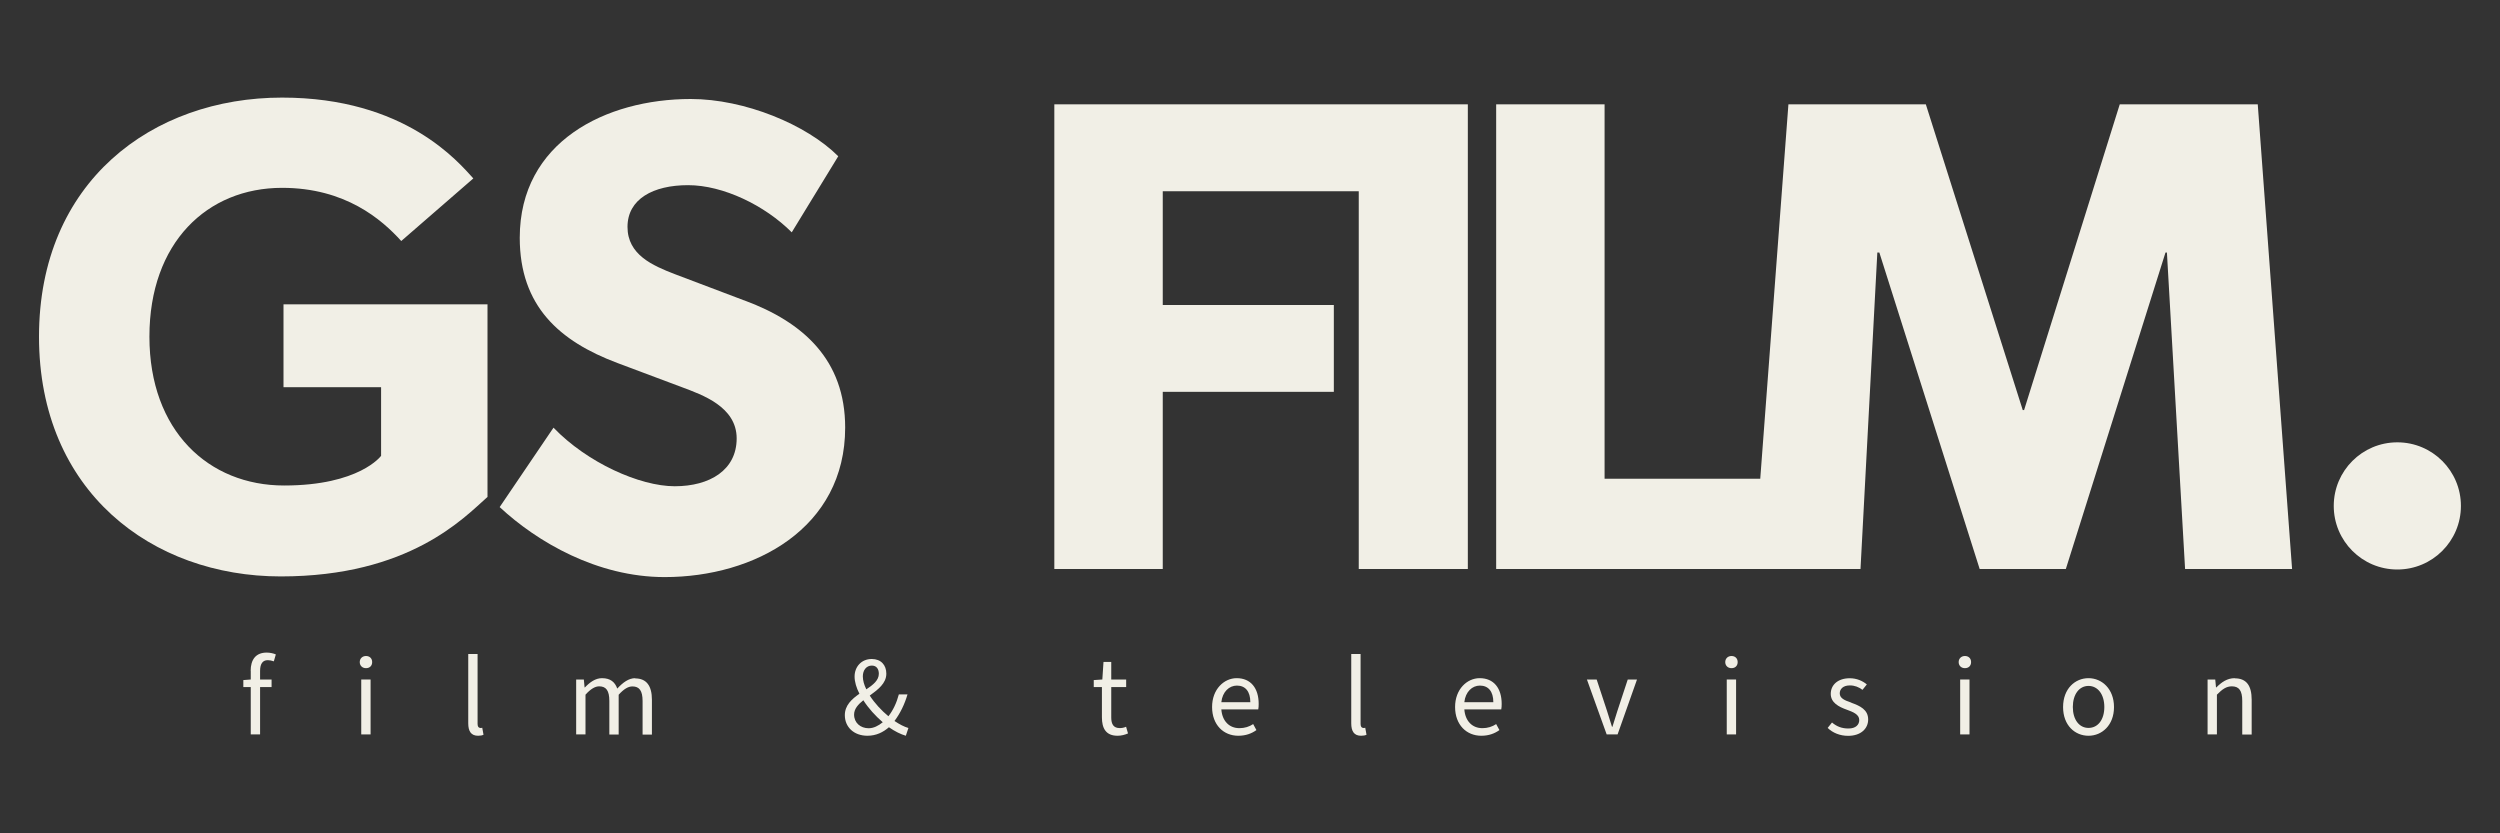 <?xml version="1.0" encoding="UTF-8"?>
<svg id="Ebene_1" data-name="Ebene 1" xmlns="http://www.w3.org/2000/svg" viewBox="0 0 300 100">
  <rect x="0" y="0" width="300" height="100" fill="#333333" stroke="none"/>
  <defs>
    <style>
      .cls-1 {
        fill: #f1efe6;
      }
    </style>
  </defs>
  <path class="cls-1" d="M34.01,46.46h11.72v8.24s-2.59,3.56-11.64,3.56-16.16-6.55-16.16-17.86,6.95-17.86,15.92-17.86c7.6,0,11.96,3.8,14.3,6.38l8.65-7.51c-1.78-1.94-8.16-9.7-22.95-9.7-15.59,0-29.17,10.1-29.17,28.69s13.57,28.77,29.01,28.77,21.98-7.03,24.81-9.54v-23.11h-24.48v9.94h0Z"/>
  <path class="cls-1" d="M89.28,36.04l-8.32-3.15c-2.64-1.02-5.66-2.32-5.66-5.66s3.07-5.01,7.27-5.01,9.21,2.42,12.44,5.66l5.58-9.13c-3.8-3.8-11.23-6.87-17.7-6.87-10.19,0-20.52,5.13-20.52,16.65,0,8.2,4.76,12.42,11.72,15.03l7.76,2.91c2.42.91,6.55,2.34,6.55,6.14s-3.23,5.74-7.43,5.74-10.51-2.83-14.55-7.03l-6.46,9.53c4.52,4.2,11.72,8.4,19.8,8.4,10.8,0,21.66-5.87,21.66-17.94,0-8.12-5.02-12.65-12.12-15.27h-.02Z"/>
  <polygon class="cls-1" points="139.53 22.95 163.05 22.95 163.05 68.28 176.14 68.28 176.14 12.52 167 12.52 163.05 12.52 126.52 12.52 126.52 68.28 139.53 68.28 139.53 47.02 160.06 47.02 160.06 36.6 139.53 36.6 139.53 22.95"/>
  <polygon class="cls-1" points="254.37 12.52 242.89 49.21 242.73 49.21 231.1 12.52 214.61 12.52 211.23 57.45 192.55 57.45 192.55 12.52 179.54 12.52 179.54 68.28 210.41 68.28 218.64 68.28 223.26 68.28 225.28 30.3 225.52 30.3 237.56 68.28 247.9 68.28 259.86 30.3 260.03 30.3 262.21 68.28 275.05 68.28 270.93 12.52 254.37 12.52"/>
  <circle class="cls-1" cx="287.68" cy="60.71" r="7.63"/>
  <path class="cls-1" d="M30.09,80.51v1.03l-.89.07v.84h.89v5.68h1.12v-5.68h1.38v-.91h-1.38v-1.03c0-.84.3-1.29.92-1.29.23,0,.47.05.73.14l.24-.83c-.27-.12-.69-.22-1.1-.22-1.31,0-1.92.85-1.92,2.2h0Z"/>
  <path class="cls-1" d="M43.92,78.72c-.43,0-.75.3-.75.73s.31.73.75.73.74-.28.74-.73-.31-.73-.74-.73Z"/>
  <rect class="cls-1" x="43.35" y="81.54" width="1.12" height="6.59"/>
  <path class="cls-1" d="M57.64,87.35c-.18,0-.33-.12-.33-.47v-8.4h-1.12v8.32c0,.95.34,1.49,1.18,1.49.28,0,.49-.04.65-.12l-.15-.84c-.11.03-.16.03-.23.03h0Z"/>
  <path class="cls-1" d="M76.24,81.38c-.8,0-1.49.52-2.17,1.25-.27-.77-.81-1.25-1.83-1.25-.79,0-1.46.49-2.05,1.11h-.04l-.09-.95h-.92v6.59h1.12v-4.77c.61-.68,1.15-1,1.64-1,.84,0,1.22.52,1.22,1.75v4.03h1.12v-4.77c.61-.68,1.14-1,1.65-1,.83,0,1.22.52,1.22,1.75v4.03h1.12v-4.17c0-1.68-.65-2.57-2.01-2.57l.02-.03Z"/>
  <path class="cls-1" d="M108.92,83.33h-1.06c-.27,1.02-.69,1.9-1.25,2.62-.84-.69-1.65-1.57-2.24-2.48.98-.72,1.99-1.46,1.99-2.63,0-1.04-.65-1.76-1.75-1.76-1.23,0-2.06.92-2.06,2.11,0,.64.22,1.35.58,2.06-.91.64-1.75,1.38-1.75,2.57,0,1.44,1.1,2.47,2.71,2.47,1.04,0,1.88-.41,2.58-1.02.72.5,1.41.84,2.03,1.02l.31-.93c-.49-.14-1.06-.43-1.67-.84.7-.94,1.22-2.02,1.56-3.19h.02ZM104.62,79.87c.6,0,.84.46.84.98,0,.79-.69,1.33-1.5,1.87-.27-.54-.42-1.07-.42-1.56,0-.73.42-1.29,1.08-1.29ZM104.24,87.39c-.98,0-1.75-.65-1.75-1.64,0-.69.49-1.22,1.11-1.72.61.96,1.45,1.88,2.33,2.64-.53.43-1.1.72-1.69.72Z"/>
  <path class="cls-1" d="M134.37,87.37c-.74,0-1.02-.46-1.02-1.26v-3.66h1.79v-.91h-1.79v-2.11h-.93l-.14,2.11-1.03.07v.84h.98v3.63c0,1.31.47,2.21,1.88,2.21.45,0,.89-.12,1.25-.28l-.23-.8c-.27.12-.51.16-.76.16h0Z"/>
  <path class="cls-1" d="M148.4,81.38c-1.5,0-2.95,1.31-2.95,3.46s1.38,3.45,3.14,3.45c.91,0,1.61-.27,2.18-.68l-.39-.72c-.46.31-1.02.49-1.65.49-1.25,0-2.07-.89-2.17-2.25h4.43c.04-.22.05-.42.05-.66,0-1.9-.96-3.09-2.64-3.09ZM146.56,84.26c.14-1.26.95-1.99,1.87-1.99,1,0,1.61.69,1.61,1.99h-3.48Z"/>
  <path class="cls-1" d="M163.6,87.35c-.18,0-.33-.12-.33-.47v-8.4h-1.12v8.32c0,.95.34,1.49,1.18,1.49.28,0,.49-.04.65-.12l-.15-.84c-.11.03-.16.03-.23.03h0Z"/>
  <path class="cls-1" d="M177.56,81.38c-1.5,0-2.95,1.31-2.95,3.46s1.38,3.45,3.14,3.45c.91,0,1.61-.27,2.18-.68l-.39-.72c-.46.31-1.02.49-1.65.49-1.25,0-2.07-.89-2.17-2.25h4.43c.04-.22.05-.42.05-.66,0-1.9-.96-3.09-2.64-3.09ZM175.72,84.26c.14-1.26.95-1.99,1.87-1.99,1,0,1.61.69,1.61,1.99h-3.48Z"/>
  <path class="cls-1" d="M194.1,85.27c-.2.65-.42,1.31-.61,1.95h-.05c-.2-.64-.41-1.3-.61-1.95l-1.23-3.73h-1.17l2.37,6.59h1.31l2.33-6.59h-1.11l-1.23,3.73Z"/>
  <path class="cls-1" d="M207.78,78.72c-.43,0-.75.3-.75.73s.31.73.75.73.74-.28.74-.73-.31-.73-.74-.73Z"/>
  <rect class="cls-1" x="207.21" y="81.54" width="1.12" height="6.59"/>
  <path class="cls-1" d="M222.17,84.32c-.83-.28-1.4-.53-1.4-1.12,0-.49.37-.95,1.21-.95.58,0,1.06.19,1.52.53l.52-.65c-.52-.43-1.22-.74-2.05-.74-1.44,0-2.28.81-2.28,1.87s.95,1.56,1.94,1.91c.74.27,1.48.56,1.48,1.23,0,.57-.42,1.02-1.29,1.02-.81,0-1.41-.24-1.98-.72l-.52.65c.61.6,1.49.95,2.45.95,1.56,0,2.41-.89,2.41-1.96,0-1.19-.99-1.64-2.02-2.01h0Z"/>
  <rect class="cls-1" x="235.22" y="81.54" width="1.12" height="6.59"/>
  <path class="cls-1" d="M235.79,78.72c-.43,0-.75.3-.75.73s.31.73.75.73.74-.28.74-.73-.31-.73-.74-.73Z"/>
  <path class="cls-1" d="M250.62,81.38c-1.61,0-3.05,1.26-3.05,3.47s1.44,3.44,3.05,3.44,3.06-1.26,3.06-3.44-1.45-3.47-3.06-3.47ZM250.62,87.35c-1.12,0-1.88-1-1.88-2.51s.76-2.53,1.88-2.53,1.9,1.02,1.9,2.53-.76,2.51-1.9,2.51Z"/>
  <path class="cls-1" d="M268.17,81.38c-.91,0-1.59.49-2.21,1.11h-.04l-.09-.95h-.92v6.59h1.12v-4.77c.65-.66,1.13-1,1.79-1,.87,0,1.25.52,1.25,1.75v4.03h1.13v-4.17c0-1.68-.62-2.57-2.02-2.57v-.02Z"/>
</svg>